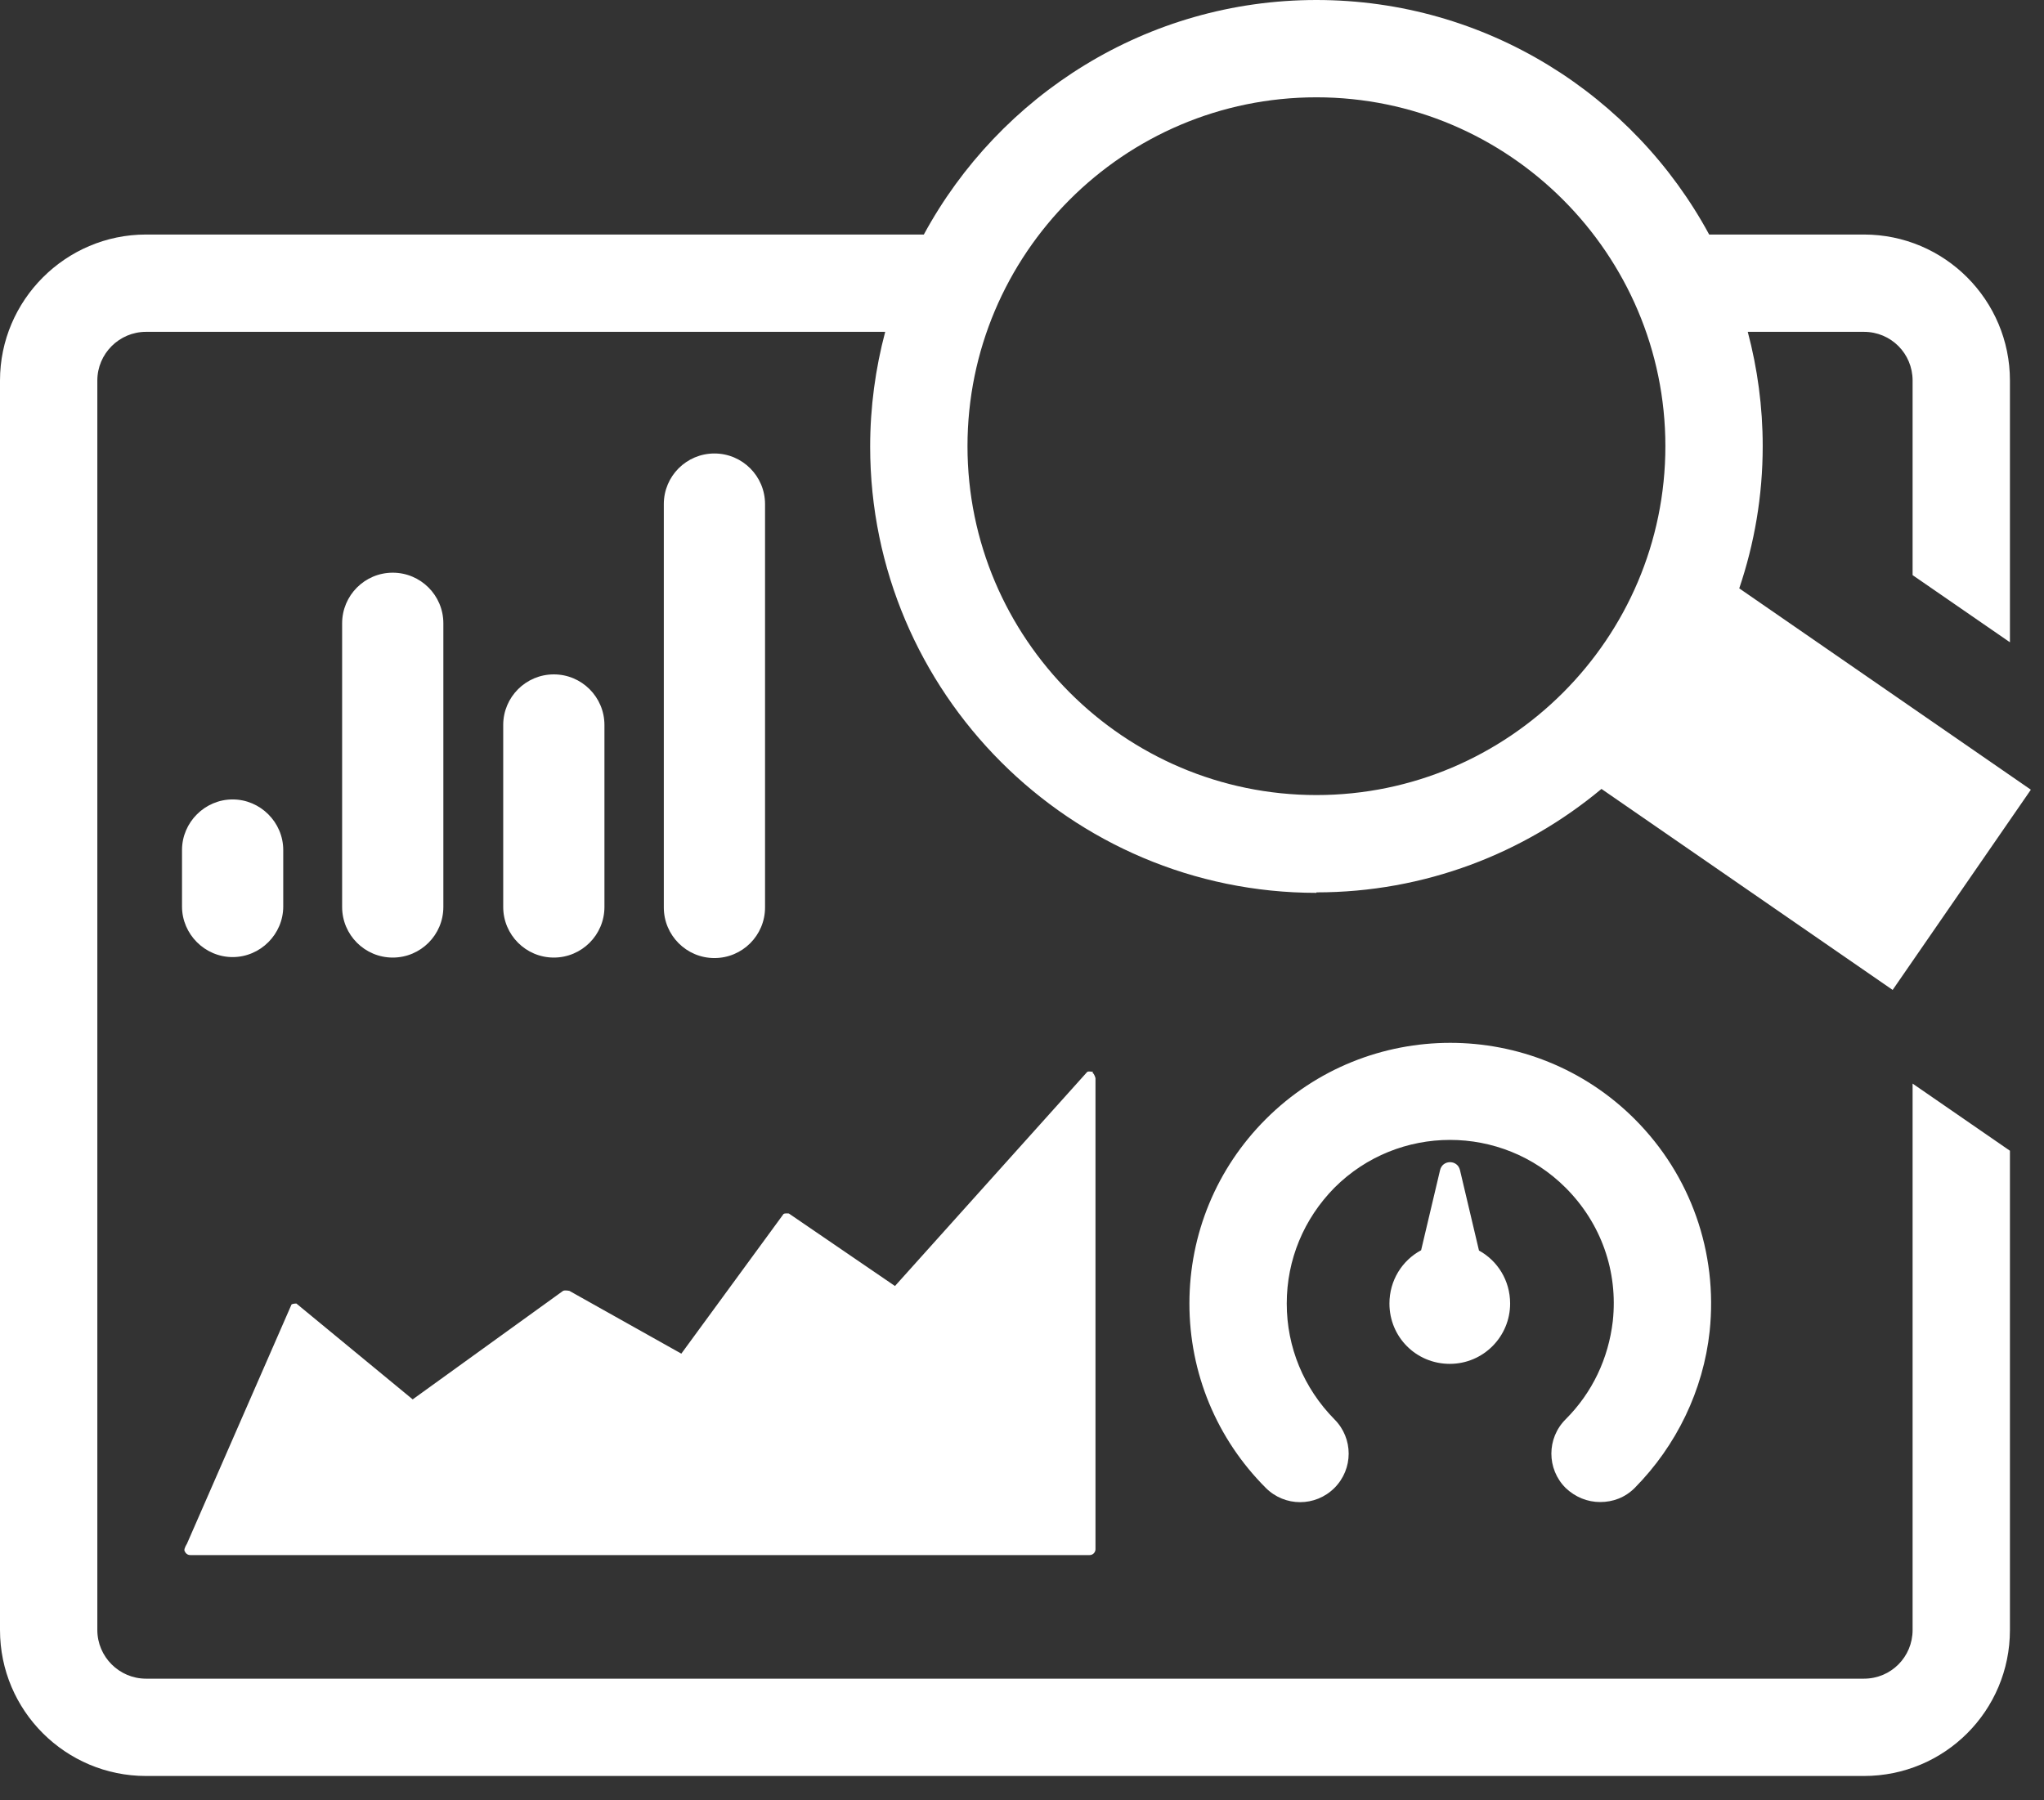 <svg xmlns="http://www.w3.org/2000/svg" width="42" height="37" viewBox="0 0 42 37" fill="none">
  <rect x="0" y="0" width="42" height="37" fill="#333333" stroke="none"/>
  <path d="M27.05 0C30.535 0 33.569 1.954 35.12 4.82H38.3C39.96 4.82 41.3 6.17 41.3 7.82V13.2L39.3 11.82V7.82C39.3 7.27 38.86 6.82 38.3 6.82H35.913C36.112 7.571 36.22 8.358 36.22 9.17C36.22 10.191 36.049 11.173 35.738 12.092L41.73 16.23L38.89 20.345L32.907 16.214C31.316 17.54 29.274 18.34 27.05 18.34V18.35C21.99 18.349 17.88 14.23 17.88 9.18C17.88 8.365 17.989 7.574 18.189 6.82H3C2.45 6.82 2 7.27 2 7.82V33.5C2 34.05 2.45 34.5 3 34.5H38.3C38.86 34.5 39.3 34.05 39.3 33.5V22.27L41.3 23.65V33.5C41.3 35.16 39.96 36.5 38.3 36.5H3C1.35 36.5 0 35.16 0 33.5V7.82C0 6.17 1.35 4.82 3 4.82H18.983C20.536 1.955 23.568 7.4985e-05 27.05 0ZM22.34 22.03C22.37 22.01 22.46 22.03 22.46 22.03L22.45 22.05C22.49 22.07 22.51 22.16 22.51 22.16V31.84C22.51 31.9 22.46 31.96 22.39 31.96H3.91C3.85 31.96 3.81 31.92 3.79 31.87C3.78 31.822 3.836 31.737 3.84 31.73L5.99 26.81C6.02 26.79 6.086 26.79 6.09 26.79L8.48 28.76L11.57 26.53C11.61 26.51 11.7 26.53 11.7 26.53L14 27.82L16.1 24.95C16.13 24.93 16.21 24.94 16.21 24.94L18.39 26.43L22.34 22.03ZM26.01 23C28.1 20.91 31.5 20.91 33.59 23C34.74 24.15 35.3 25.74 35.13 27.36C35 28.57 34.45 29.71 33.59 30.58C33.39 30.78 33.14 30.87 32.88 30.87C32.62 30.87 32.37 30.77 32.17 30.58C31.78 30.19 31.78 29.56 32.17 29.17C32.72 28.62 33.05 27.92 33.14 27.15C33.25 26.13 32.9 25.14 32.17 24.41C30.86 23.1 28.73 23.1 27.42 24.41C26.79 25.05 26.44 25.89 26.44 26.79C26.44 27.69 26.79 28.53 27.42 29.17C27.81 29.56 27.81 30.19 27.42 30.58C27.03 30.97 26.4 30.97 26.01 30.58C25 29.57 24.44 28.22 24.44 26.79C24.44 25.36 25 24.01 26.01 23ZM29.59 24.05C29.64 23.83 29.95 23.83 30 24.05L30.39 25.701C30.773 25.911 31.03 26.318 31.03 26.79C31.03 27.47 30.48 28.03 29.79 28.03C29.1 28.03 28.55 27.48 28.55 26.79C28.55 26.314 28.812 25.903 29.201 25.695L29.59 24.05ZM14.68 9.32C15.254 9.32 15.72 9.786 15.72 10.36V18.65C15.72 19.225 15.254 19.69 14.68 19.69C14.106 19.69 13.64 19.224 13.64 18.65V10.36C13.64 9.786 14.105 9.32 14.68 9.32ZM8.07 11.77C8.644 11.77 9.11 12.236 9.11 12.81V18.64C9.11 19.214 8.645 19.68 8.07 19.68C7.496 19.68 7.03 19.214 7.03 18.64V12.81C7.031 12.235 7.496 11.77 8.07 11.77ZM11.38 13.86C11.954 13.86 12.42 14.326 12.42 14.9V18.64C12.42 19.214 11.954 19.68 11.38 19.68C10.806 19.68 10.34 19.214 10.34 18.64V14.9C10.34 14.326 10.806 13.86 11.38 13.86ZM4.78 16.43C5.35 16.43 5.82 16.9 5.82 17.47V18.63C5.82 19.2 5.35 19.67 4.78 19.67C4.21 19.67 3.74 19.2 3.74 18.63V17.47C3.74 16.9 4.21 16.43 4.78 16.43ZM27.05 2C23.09 2 19.88 5.22 19.88 9.17C19.88 13.12 23.1 16.34 27.05 16.34C31 16.34 34.22 13.12 34.22 9.17C34.22 5.22 31 2 27.05 2Z" fill="white"/>
</svg>